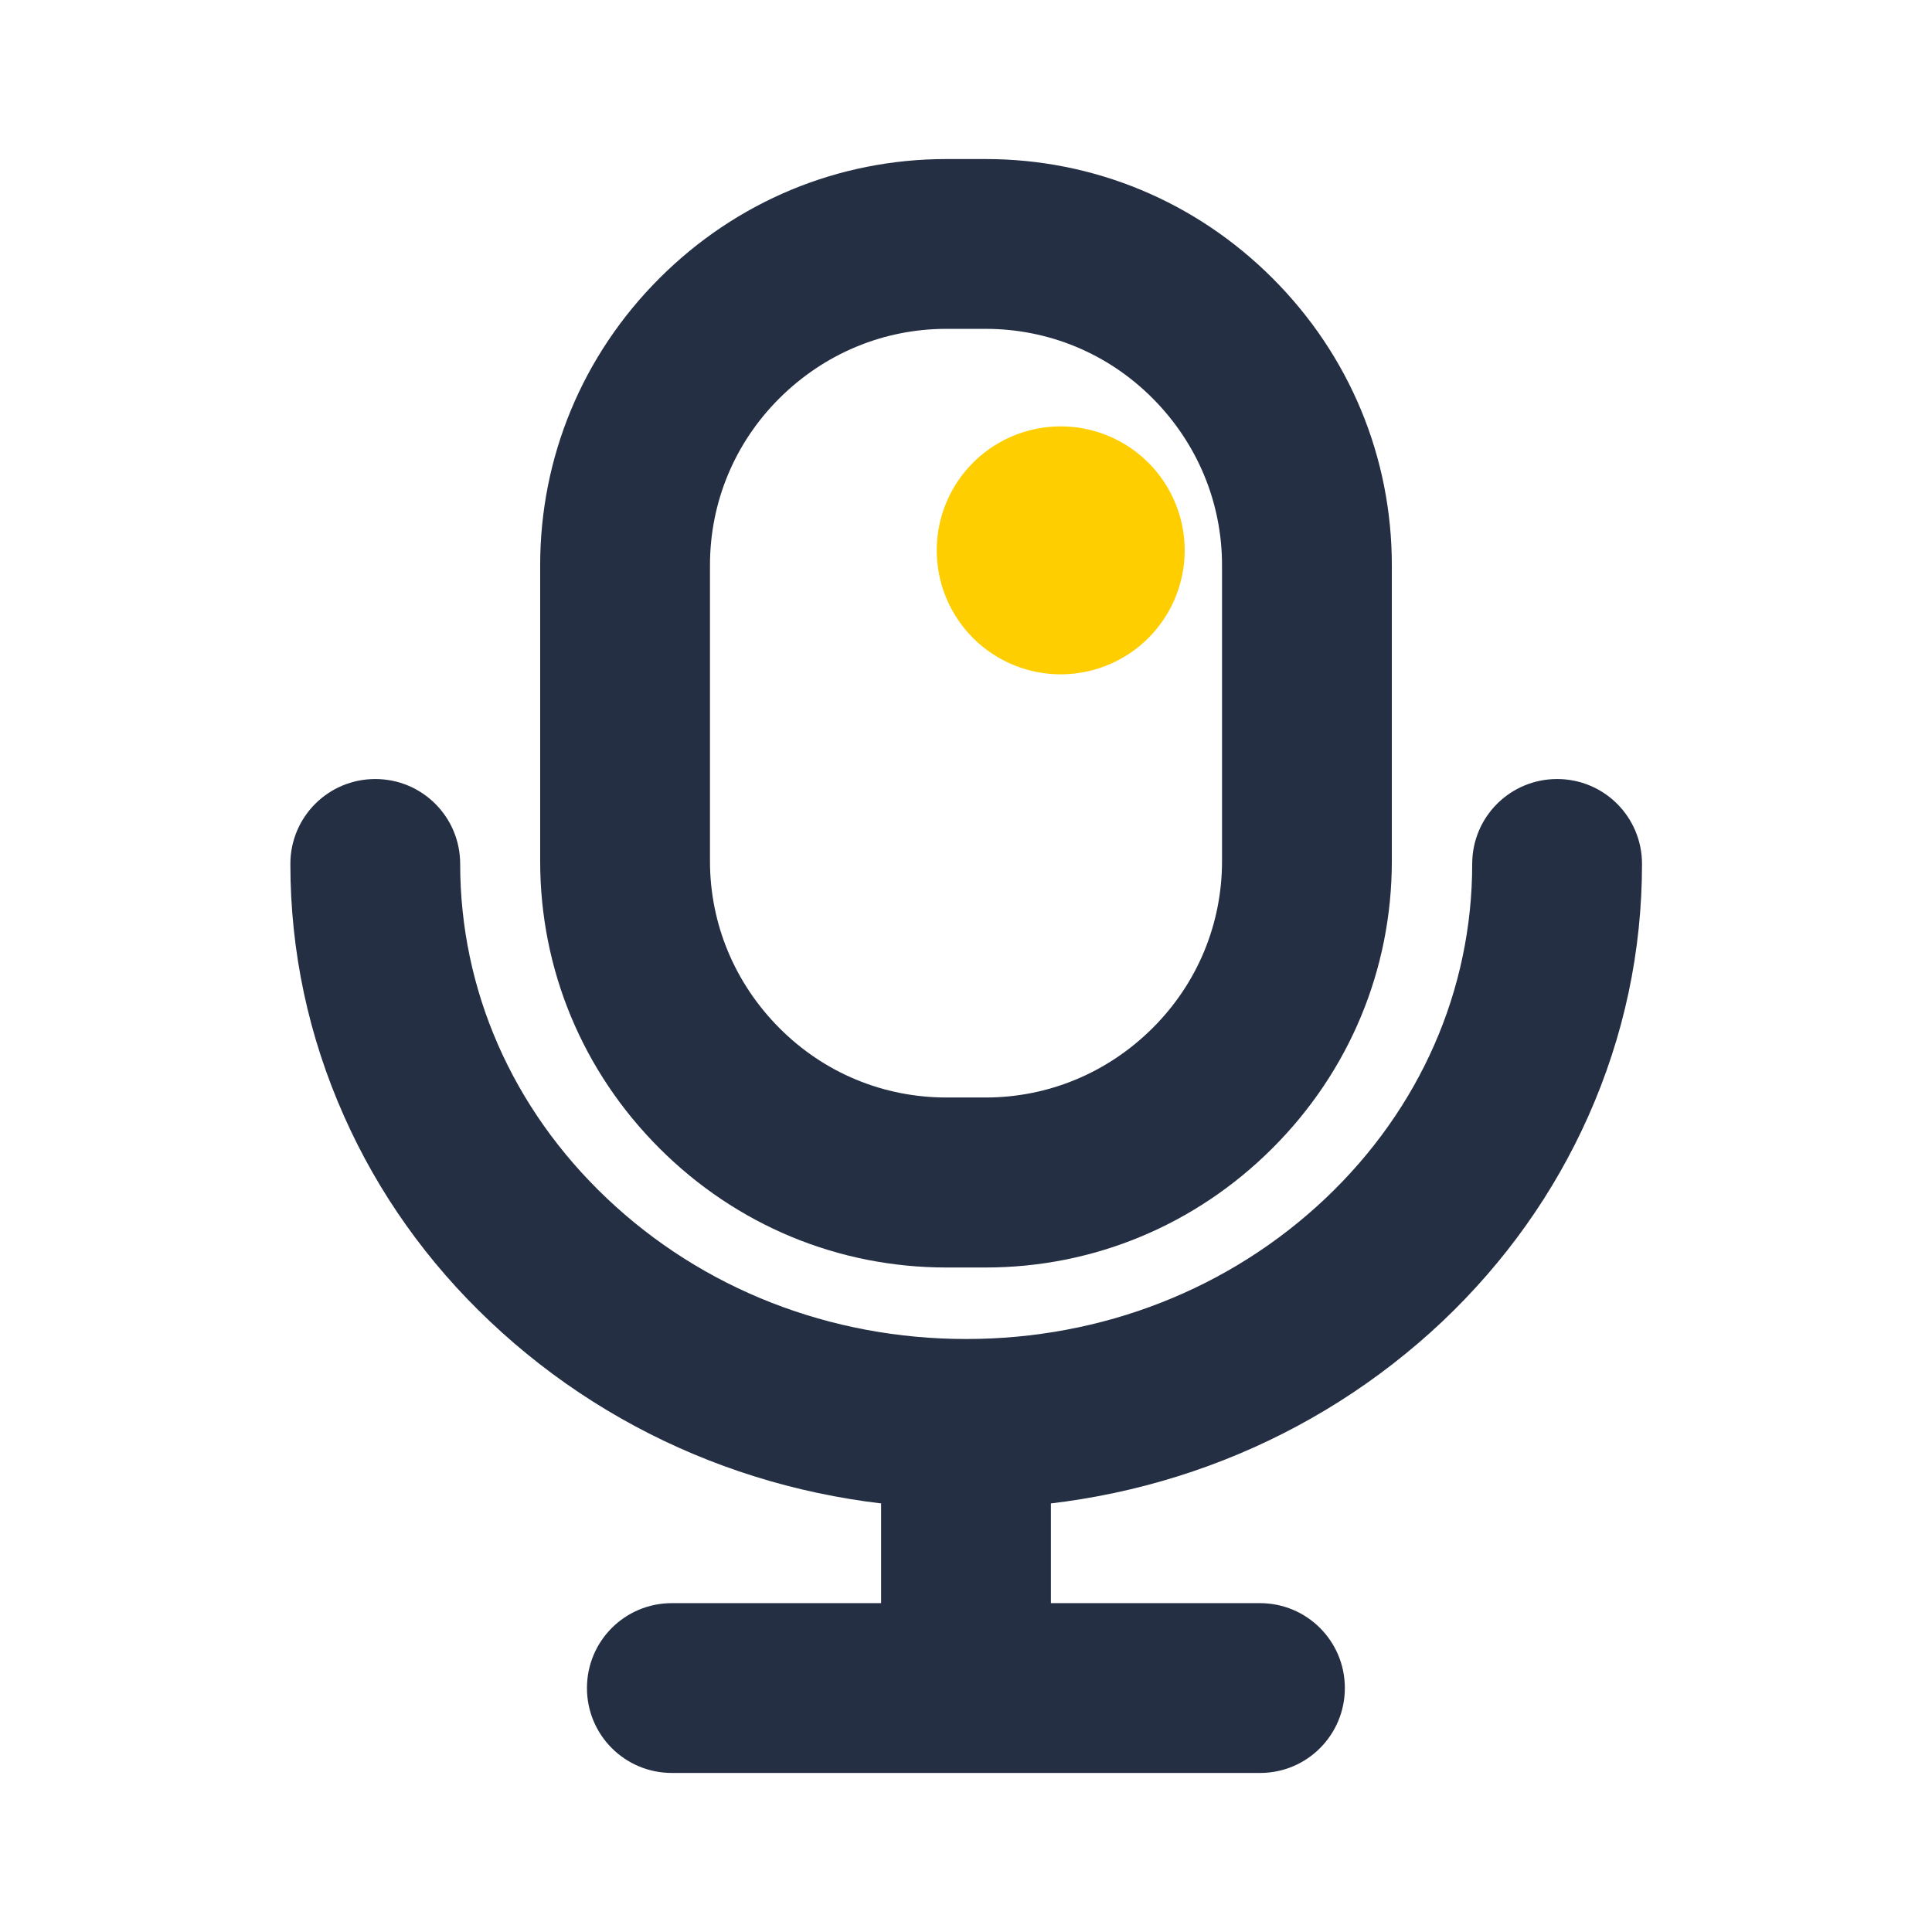 <?xml version="1.0" standalone="no"?><!DOCTYPE svg PUBLIC "-//W3C//DTD SVG 1.1//EN" "http://www.w3.org/Graphics/SVG/1.1/DTD/svg11.dtd"><svg t="1552543102638" class="icon" style="" viewBox="0 0 1024 1024" version="1.1" xmlns="http://www.w3.org/2000/svg" p-id="1523" xmlns:xlink="http://www.w3.org/1999/xlink" width="200" height="200"><defs><style type="text/css"></style></defs><path d="M522.4 671.8h-20.8c-57.3 0-111.3-22.4-152.1-63.2-40.8-40.8-63.2-94.8-63.2-152.1V299.6c0-57.3 22.4-111.3 63.2-152.1 40.8-40.8 94.8-63.2 152.1-63.2h20.8c57.3 0 111.3 22.4 152.1 63.2 40.8 40.8 63.2 94.8 63.2 152.1v156.8c0 57.3-22.4 111.3-63.2 152.1-40.8 40.8-94.8 63.3-152.1 63.3z m-20.8-497.5c-33.3 0-64.7 13.1-88.5 36.8s-36.8 55.2-36.8 88.5v156.8c0 33.3 13.1 64.7 36.8 88.5s55.2 36.8 88.5 36.8h20.8c33.3 0 64.7-13.1 88.5-36.8s36.8-55.2 36.8-88.5V299.6c0-33.3-13.1-64.7-36.8-88.5s-55.2-36.8-88.5-36.8h-20.8z" fill="#242F44" p-id="1524"></path><path d="M512 799.5c-95.2 0-184.8-35.2-252.4-99.2-33.1-31.3-59.1-67.9-77.2-108.6-18.9-42.4-28.5-87.4-28.5-133.8 0-24.9 20.1-45 45-45s45 20.1 45 45c0 66.8 27.6 129.7 77.7 177.2 50.7 48.1 118.4 74.6 190.5 74.6s139.7-26.5 190.5-74.6c50.1-47.5 77.7-110.4 77.7-177.2 0-24.9 20.1-45 45-45s45 20.1 45 45c0 46.4-9.6 91.4-28.5 133.8-18.2 40.8-44.2 77.3-77.2 108.6-67.8 64-157.4 99.2-252.6 99.2z" fill="#242F44" p-id="1525"></path><path d="M512 916.6c-24.9 0-45-20.1-45-45v-74c0-24.9 20.1-45 45-45s45 20.1 45 45v74c0 24.8-20.1 45-45 45z" fill="#242F44" p-id="1526"></path><path d="M667.9 939.7H356.1c-24.9 0-45-20.1-45-45s20.1-45 45-45h311.7c24.9 0 45 20.1 45 45s-20.1 45-44.9 45z" fill="#242F44" p-id="1527"></path><path d="M562.2 291.7m-65.7 0a65.7 65.7 0 1 0 131.4 0 65.7 65.7 0 1 0-131.4 0Z" fill="#FFCE00" p-id="1528"></path></svg>